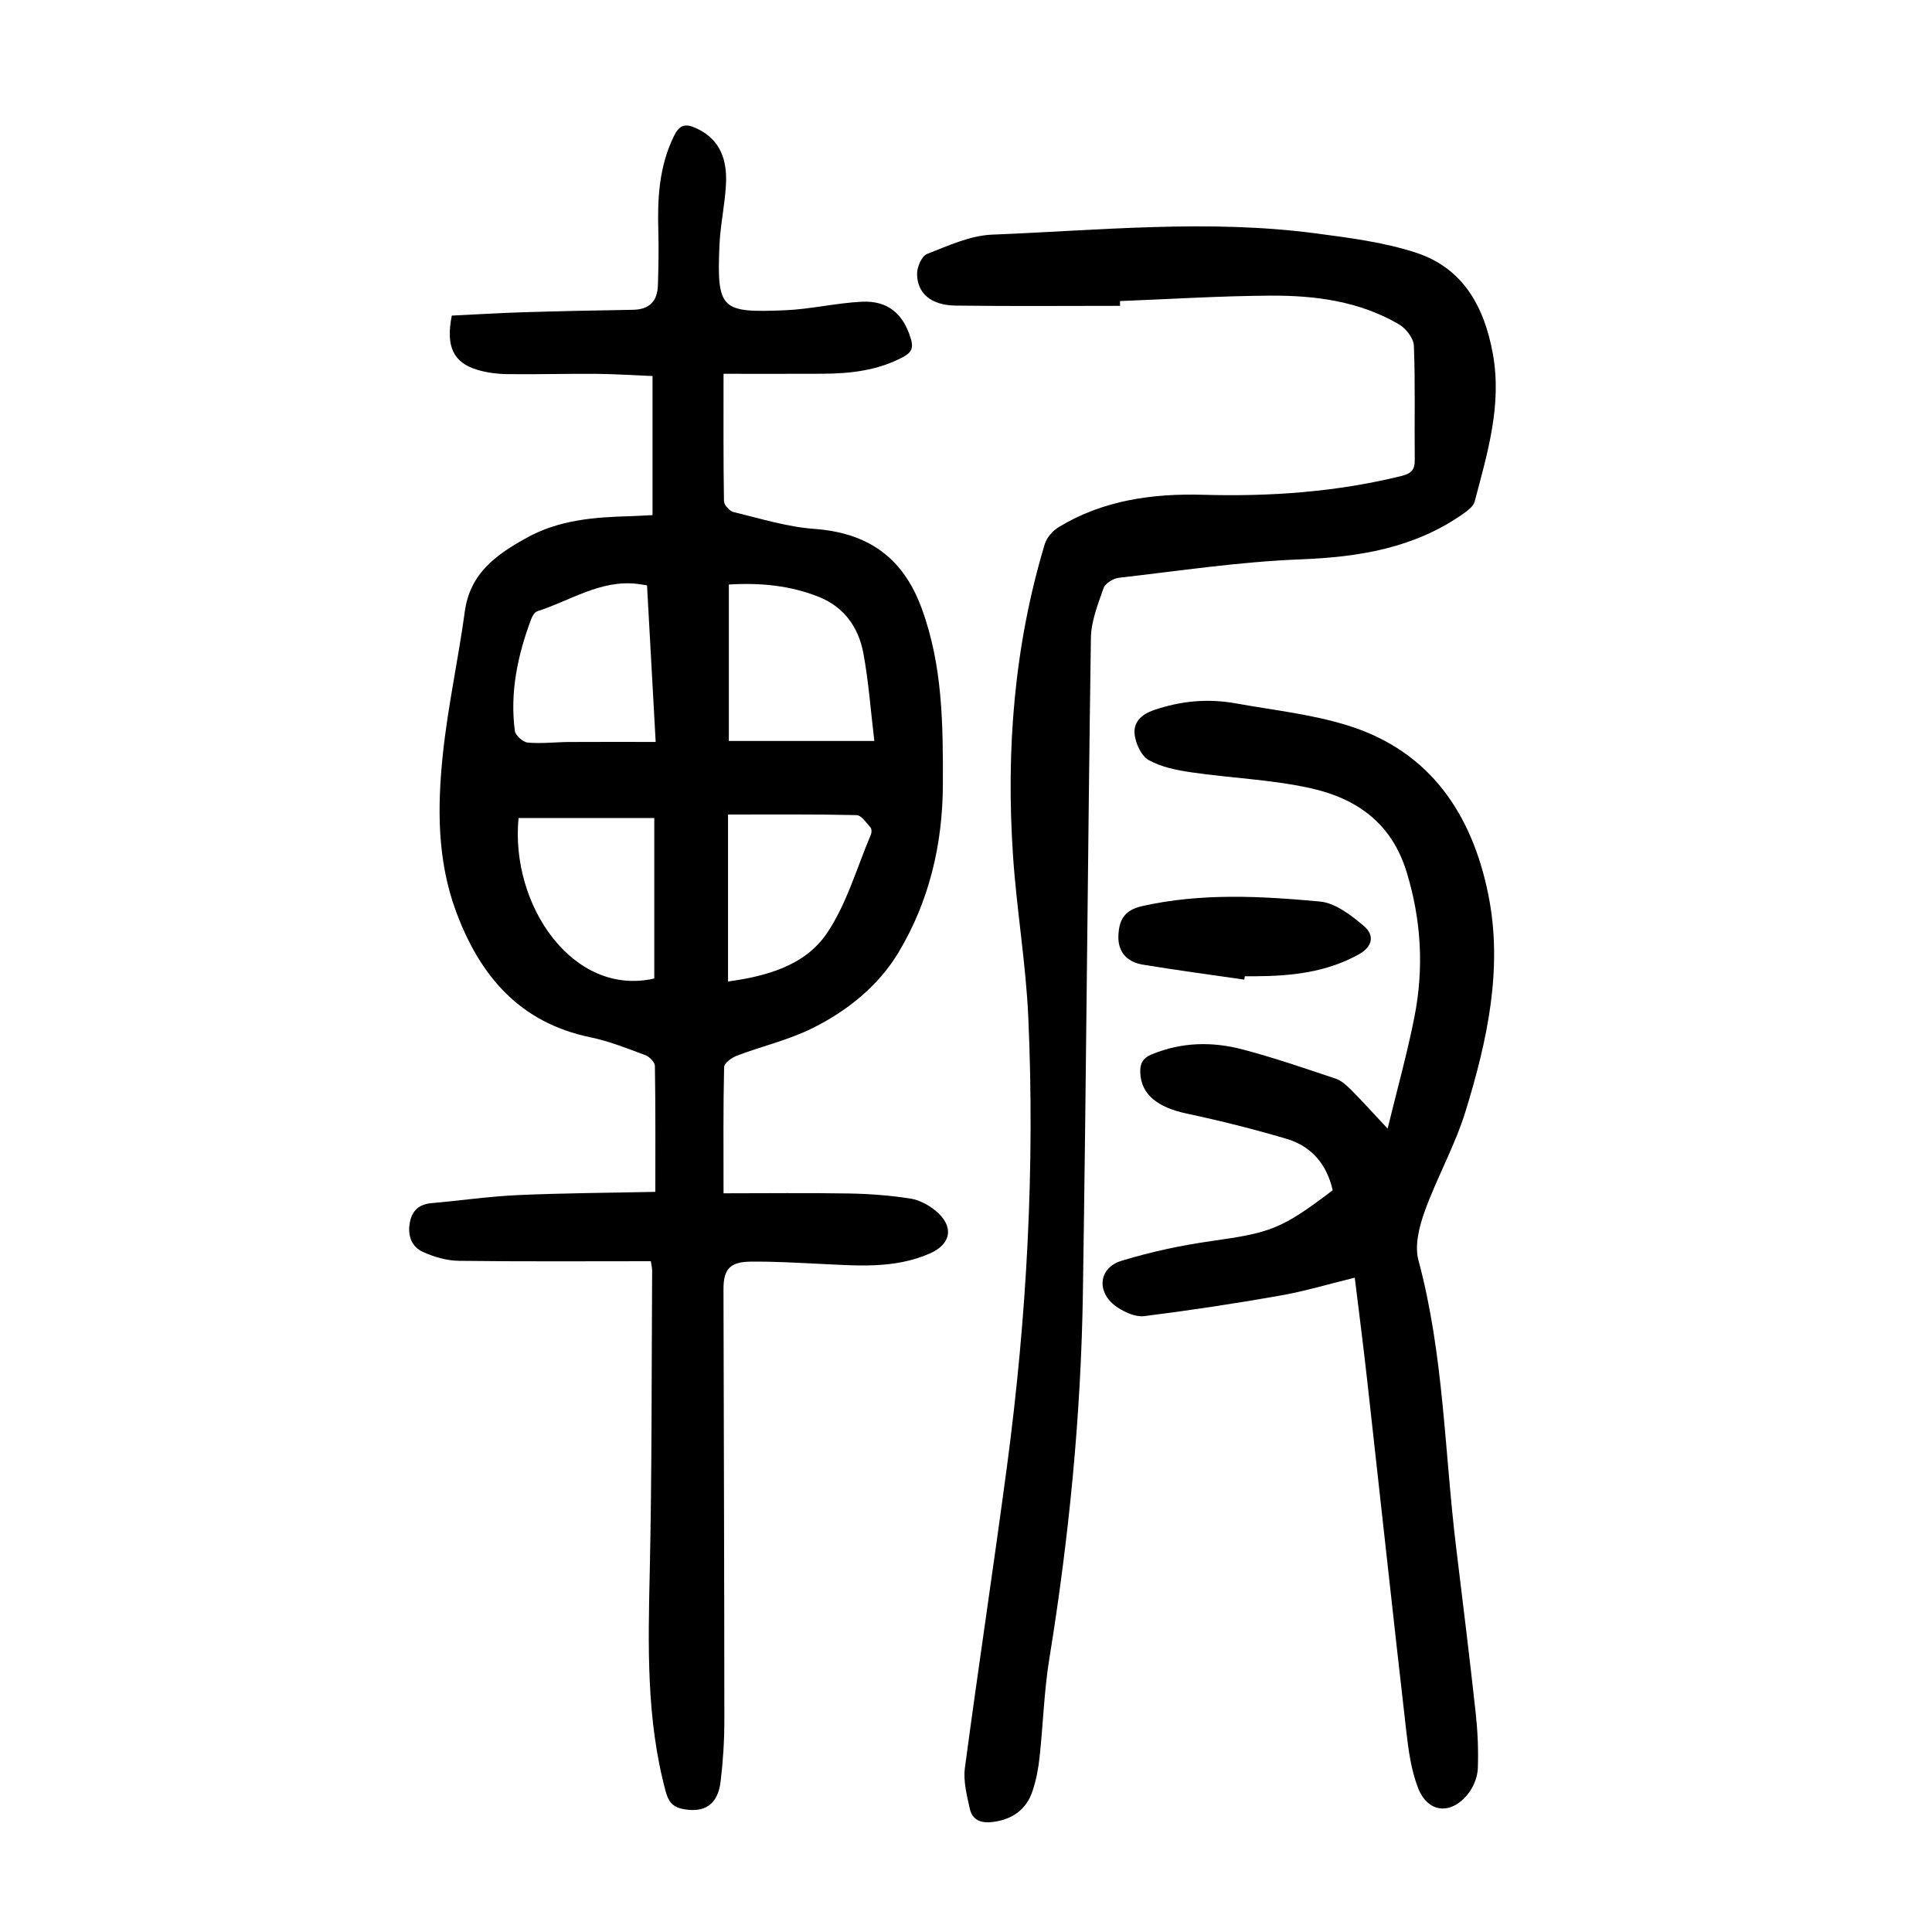 <?xml version="1.0" encoding="utf-8"?>
<svg version="1.1" id="zdic.net" xmlns="http://www.w3.org/2000/svg" xmlns:xlink="http://www.w3.org/1999/xlink" x="0px" y="0px"
	 viewBox="0 0 400 400" style="enable-background:new 0 0 400 400;" xml:space="preserve">
<g>
	<path d="M134.75,261.12c-13.49,0-26.61,0.09-39.73-0.08c-2.51-0.03-5.17-0.8-7.47-1.85c-2.34-1.06-3.18-3.37-2.71-6.02
		c0.46-2.58,1.95-3.85,4.56-4.08c5.95-0.52,11.89-1.39,17.85-1.66c9.34-0.42,18.69-0.46,28.43-0.67c0-9.13,0.05-17.6-0.09-26.07
		c-0.01-0.77-1.12-1.91-1.96-2.22c-3.73-1.39-7.48-2.9-11.35-3.7c-14.67-3.02-22.91-12.7-27.86-26.05
		c-3.93-10.62-3.88-21.63-2.73-32.58c1.04-9.9,3.2-19.68,4.55-29.56c1.08-7.95,6.57-11.79,12.85-15.26
		c6.7-3.7,13.98-4.25,21.37-4.45c1.36-0.04,2.71-0.13,4.64-0.22c0-9.44,0-18.76,0-28.79c-3.59-0.15-7.63-0.42-11.67-0.46
		c-6.12-0.05-12.25,0.14-18.37,0.06c-2.1-0.03-4.26-0.3-6.26-0.9c-4.93-1.49-6.54-4.83-5.26-11.22c4.78-0.23,9.72-0.54,14.66-0.69
		c7.61-0.23,15.23-0.39,22.84-0.51c3.39-0.05,5.07-1.78,5.17-5.04c0.12-3.74,0.19-7.49,0.09-11.23c-0.2-6.8,0.15-13.44,3.25-19.74
		c1.22-2.47,2.51-2.55,4.68-1.54c4.95,2.3,6.31,6.55,6.08,11.44c-0.2,4.23-1.16,8.43-1.35,12.66c-0.59,13.5,0.39,14.07,13.49,13.55
		c5.34-0.21,10.63-1.51,15.97-1.77c5.43-0.27,8.59,2.52,10.15,7.61c0.59,1.93,0.18,2.88-1.6,3.84c-5.25,2.8-10.9,3.43-16.69,3.46
		c-6.71,0.03-13.42,0.01-20.48,0.01c0,9.43-0.05,17.9,0.09,26.38c0.01,0.79,1.17,2.05,2,2.25c5.53,1.33,11.06,3.07,16.69,3.48
		c11.06,0.81,18.32,5.84,22.21,16.36c4.4,11.91,4.46,24.19,4.42,36.58c-0.04,12.4-2.84,24.15-9.16,34.71
		c-4.13,6.91-10.54,12.08-17.75,15.68c-4.96,2.48-10.52,3.76-15.74,5.74c-1.06,0.4-2.62,1.53-2.64,2.35
		c-0.2,8.34-0.12,16.69-0.12,26.14c8.91,0,17.48-0.11,26.04,0.04c4.22,0.07,8.48,0.4,12.65,1.05c1.86,0.29,3.82,1.35,5.29,2.58
		c3.81,3.22,3.18,6.85-1.31,8.81c-7.39,3.23-15.16,2.48-22.89,2.12c-4.74-0.22-9.48-0.51-14.22-0.45c-4.24,0.05-5.58,1.58-5.57,5.71
		c0.06,29.75,0.17,59.49,0.18,89.24c0,4.24-0.27,8.5-0.78,12.71c-0.57,4.76-3.34,6.54-7.79,5.67c-2.13-0.42-3-1.51-3.57-3.62
		c-4.07-15.07-3.64-30.39-3.3-45.79c0.45-20.73,0.36-41.47,0.49-62.2C135,262.46,134.87,261.99,134.75,261.12z M150.9,121.02
		c0,11.19,0,21.94,0,32.39c9.94,0,19.51,0,30.12,0c-0.77-6.44-1.19-12.37-2.27-18.17c-0.98-5.24-3.86-9.46-9.05-11.59
		C163.7,121.21,157.45,120.62,150.9,121.02z M133.96,121.2c-0.88-0.14-1.47-0.25-2.06-0.32c-7.64-0.87-13.85,3.52-20.66,5.67
		c-0.56,0.18-1.05,1.04-1.29,1.69c-2.78,7.45-4.4,15.1-3.36,23.07c0.12,0.95,1.68,2.34,2.67,2.43c2.84,0.26,5.72-0.1,8.59-0.12
		c5.91-0.04,11.83-0.01,17.9-0.01C135.11,142.17,134.54,131.74,133.96,121.2z M135.46,202.59c0-10.99,0-21.79,0-33.23
		c-9.51,0-18.79,0-28.1,0C105.6,187.39,118.64,206.44,135.46,202.59z M150.73,168.64c0,11.78,0,23.07,0,34.57
		c8.08-1.1,15.91-3.34,20.4-9.89c4.17-6.1,6.24-13.63,9.19-20.55c0.17-0.41,0.17-1.16-0.09-1.45c-0.88-0.97-1.89-2.53-2.88-2.56
		C168.62,168.56,159.9,168.64,150.73,168.64z"/>
	<path d="M231.89,63.32c-11.35,0-22.7,0.1-34.05-0.05c-5.05-0.07-7.96-2.52-7.97-6.59c-0.01-1.41,0.97-3.68,2.07-4.1
		c4.36-1.7,8.91-3.82,13.46-4c22.31-0.89,44.65-3.21,66.96-0.27c7.02,0.93,14.17,1.83,20.85,4.02c9.73,3.19,14.11,11.2,15.87,20.93
		c1.92,10.61-1.13,20.56-3.76,30.57c-0.26,1.01-1.46,1.9-2.42,2.57c-10.12,7.09-21.53,8.94-33.67,9.41
		c-12.57,0.49-25.09,2.38-37.62,3.82c-1.15,0.13-2.79,1.17-3.14,2.16c-1.17,3.34-2.56,6.84-2.61,10.29
		c-0.66,45.22-0.96,90.45-1.66,135.67c-0.39,25.38-2.88,50.61-6.95,75.68c-1.1,6.76-1.28,13.67-2.03,20.49
		c-0.25,2.34-0.71,4.7-1.46,6.93c-1.27,3.78-4.09,5.79-8.05,6.35c-2.44,0.35-4.38-0.24-4.93-2.75c-0.6-2.75-1.37-5.69-1.01-8.4
		c2.78-20.91,5.96-41.76,8.74-62.67c4.09-30.77,5.77-61.69,4.39-92.71c-0.5-11.21-2.42-22.35-3.17-33.55
		c-1.46-21.84,0.24-43.43,6.58-64.49c0.41-1.35,1.66-2.76,2.9-3.51c9.19-5.57,19.45-6.98,29.91-6.68
		c13.81,0.39,27.42-0.56,40.87-3.85c2.11-0.52,2.95-1.21,2.92-3.39c-0.09-7.87,0.13-15.75-0.18-23.61
		c-0.06-1.54-1.62-3.58-3.06-4.42c-8.22-4.83-17.43-6.02-26.72-5.96c-10.36,0.06-20.71,0.72-31.06,1.12
		C231.88,62.66,231.89,62.99,231.89,63.32z"/>
	<path d="M280.49,264.53c-5.46,1.33-10.45,2.84-15.56,3.73c-9.3,1.64-18.64,3.05-28.01,4.23c-1.77,0.22-3.97-0.75-5.55-1.8
		c-4.41-2.91-4.08-8.15,0.81-9.65c6.04-1.85,12.29-3.19,18.55-4.08c12.37-1.75,14.54-2.44,25.19-10.53
		c-1.2-5.34-4.37-9.13-9.62-10.67c-6.79-2-13.67-3.73-20.59-5.2c-6.01-1.28-9.39-3.93-9.62-8.31c-0.1-1.93,0.35-3.13,2.42-3.98
		c6.18-2.53,12.48-2.65,18.74-1c6.51,1.71,12.89,3.91,19.27,6.05c1.22,0.41,2.32,1.42,3.26,2.37c2.28,2.28,4.43,4.69,7.51,7.98
		c2.02-8.29,4.08-15.65,5.55-23.12c1.98-10.07,1.44-19.99-1.6-29.97c-3.13-10.27-10.49-15.33-20.03-17.42
		c-8.01-1.76-16.33-2.06-24.49-3.25c-3.04-0.44-6.24-1.08-8.87-2.53c-1.54-0.85-2.73-3.43-2.94-5.35c-0.26-2.42,1.25-4.07,4.01-5.02
		c5.61-1.92,11.21-2.42,16.96-1.38c7.84,1.41,15.87,2.26,23.41,4.65c16.84,5.33,25.45,18.29,28.82,34.8
		c3.13,15.34-0.18,30.36-4.68,44.99c-2.19,7.11-5.93,13.73-8.47,20.75c-1.13,3.15-2.11,7.04-1.29,10.1
		c5.28,19.59,5.39,39.8,7.84,59.73c1.38,11.28,2.76,22.55,4,33.85c0.42,3.84,0.6,7.73,0.46,11.59c-0.06,1.75-0.83,3.73-1.89,5.13
		c-3.54,4.65-8.47,4.23-10.52-1.13c-1.4-3.65-1.95-7.7-2.4-11.63c-2.76-24.07-5.36-48.16-8.05-72.24
		C282.33,279.17,281.42,272.14,280.49,264.53z"/>
	<path d="M257.62,202.82c-7-1.02-14.02-1.95-21-3.1c-3.18-0.52-5.18-2.54-5.07-5.91c0.1-3.15,1.08-5.35,4.91-6.21
		c12.24-2.75,24.55-2.08,36.8-0.95c3.21,0.3,6.51,2.85,9.14,5.09c2.1,1.79,1.98,4.16-1.13,5.88c-6.69,3.7-13.9,4.46-21.3,4.5
		c-0.75,0-1.5,0-2.24,0C257.69,202.36,257.66,202.59,257.62,202.82z"/>
</g>
</svg>
